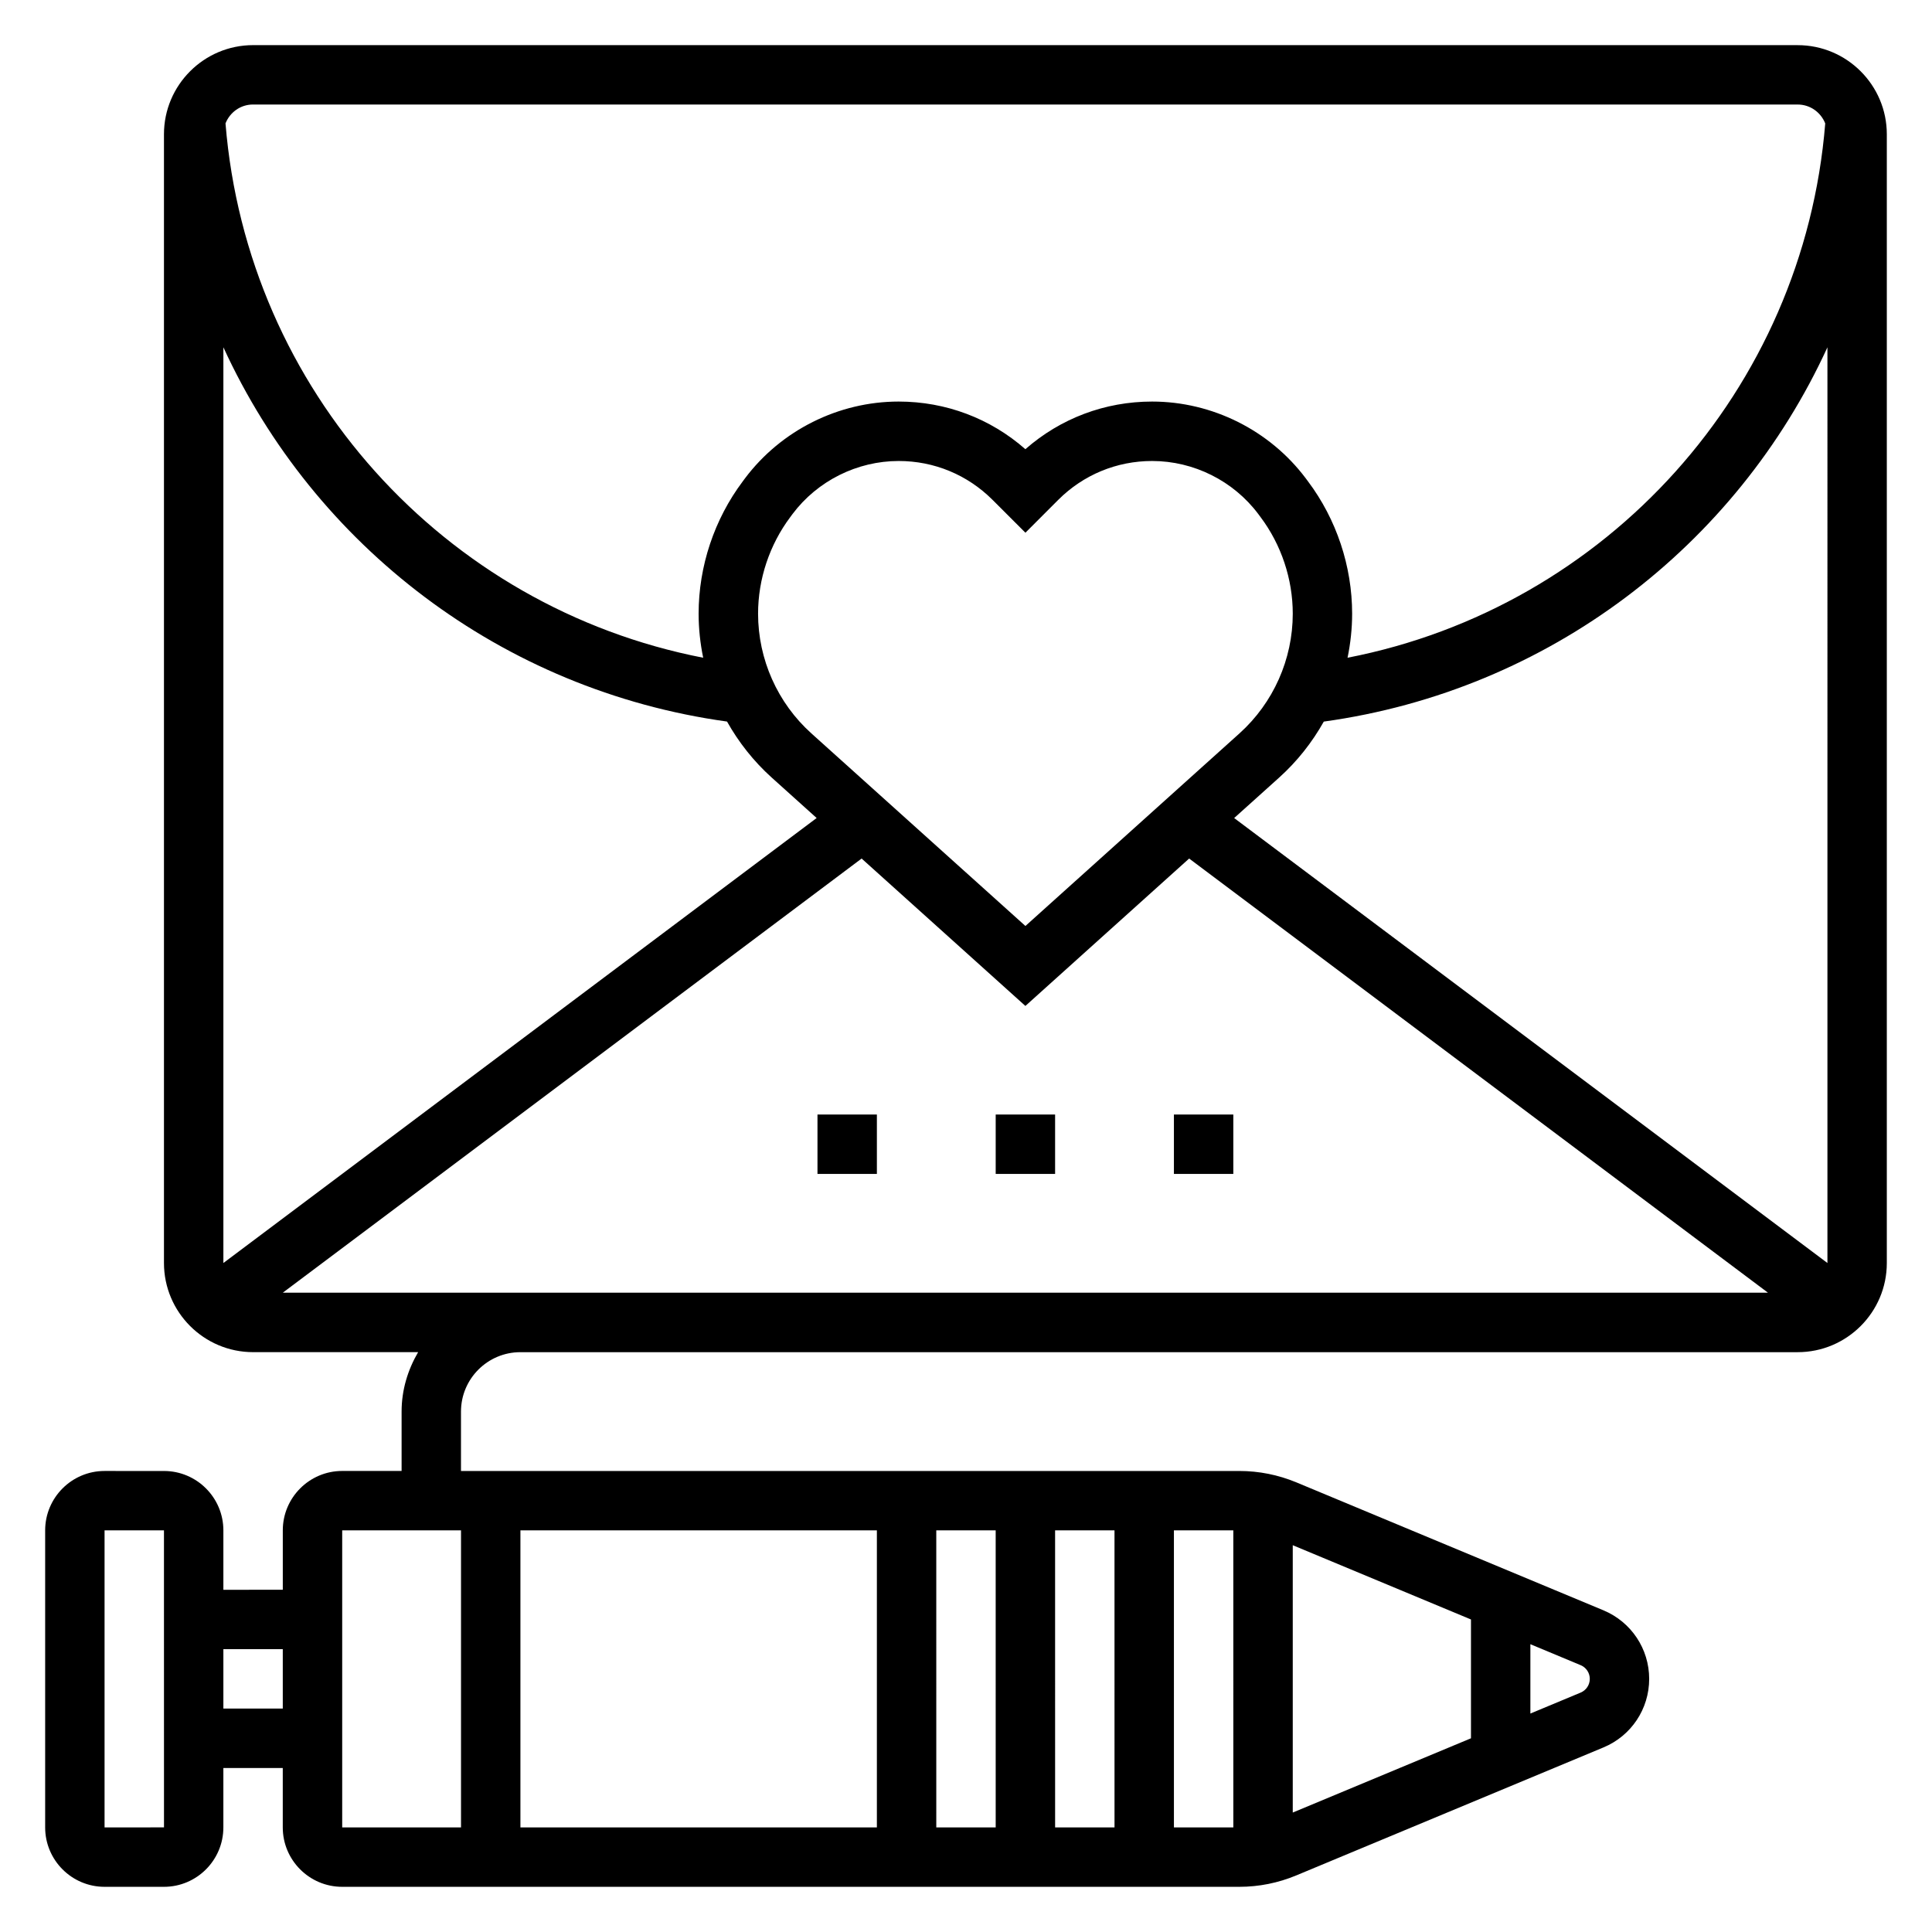 <?xml version="1.0" encoding="UTF-8"?>
<!-- Uploaded to: SVG Repo, www.svgrepo.com, Generator: SVG Repo Mixer Tools -->
<svg fill="#000000" width="800px" height="800px" version="1.1" viewBox="144 144 512 512" xmlns="http://www.w3.org/2000/svg">
 <g>
  <path d="m620.41 155.96h-409.34c-13.02 0-23.617 10.598-23.617 23.617v299.14c0 13.02 10.598 23.617 23.617 23.617h43.738c-2.711 4.652-4.379 9.98-4.379 15.742v15.742h-15.742c-8.684 0-15.742 7.062-15.742 15.742v15.742l-15.746 0.008v-15.742c0-8.684-7.062-15.742-15.742-15.742l-15.746-0.004c-8.684 0-15.742 7.062-15.742 15.742v78.719c0 8.684 7.062 15.742 15.742 15.742h15.742c8.684 0 15.742-7.062 15.742-15.742v-15.742h15.742v15.742c0 8.684 7.062 15.742 15.742 15.742h237.73c5.227 0 10.32-1.023 15.137-3.031l81.398-33.914c7.352-3.062 12.105-10.188 12.105-18.156 0-7.965-4.754-15.09-12.105-18.168l-81.391-33.914c-4.816-1.996-9.91-3.019-15.137-3.019h-206.25v-15.742c0-8.684 7.062-15.742 15.742-15.742h338.5c13.02 0 23.617-10.598 23.617-23.617v-299.14c0-13.02-10.598-23.617-23.617-23.617zm-448.7 472.32v-78.723h15.742l0.008 78.719zm31.488-31.488v-15.742h15.742v15.742zm31.488-47.234h31.488v78.719h-31.488zm236.16 78.723h-15.742l-0.004-78.723h15.742zm-31.488 0h-15.742l-0.004-78.723h15.742zm-31.488 0h-15.742l-0.004-78.723h15.742zm-31.488 0h-94.465v-78.723h94.465zm188.93-39.363c0 1.59-0.953 3.023-2.426 3.637l-13.32 5.551v-18.375l13.312 5.551c1.48 0.613 2.434 2.047 2.434 3.637zm-31.488-15.742v31.488l-47.23 19.68v-70.848zm94.465-94.465-157.22-117.92 11.934-10.738c4.777-4.297 8.73-9.328 11.816-14.824 59.727-8.273 109.38-46.633 133.47-99.188zm-425.09 0v-242.68c24.105 52.562 73.754 90.922 133.47 99.188 3.086 5.496 7.047 10.523 11.816 14.824l11.934 10.738zm155.82-140.36c-8.973-8.074-14.121-19.641-14.121-31.715 0-9.172 3.031-18.262 8.543-25.617l0.582-0.789c6.609-8.805 17.129-14.062 28.141-14.062 9.398 0 18.23 3.66 24.875 10.305l8.707 8.703 8.699-8.707c6.644-6.641 15.484-10.301 24.883-10.301 11.012 0 21.531 5.258 28.133 14.059l0.598 0.805c5.504 7.336 8.535 16.434 8.535 25.605 0 12.074-5.148 23.641-14.121 31.715l-56.727 51.043zm-147.95-166.65h409.34c3.328 0 6.148 2.086 7.297 5.016-5.723 70.633-57.914 128.24-126.59 141.59 0.789-3.82 1.215-7.723 1.215-11.676 0-12.555-4.148-25.008-11.676-35.039l-0.598-0.805c-9.566-12.75-24.797-20.371-40.738-20.371-12.484 0-24.277 4.457-33.582 12.625-9.297-8.168-21.098-12.625-33.582-12.625-15.941 0-31.172 7.621-40.746 20.379l-0.582 0.789c-7.531 10.035-11.684 22.492-11.684 35.047 0 3.953 0.426 7.856 1.211 11.676-68.672-13.352-120.86-70.961-126.59-141.6 1.148-2.926 3.965-5.012 7.297-5.012zm7.871 314.88 153.4-115.06 43.398 39.062 43.398-39.062 153.4 115.06z"/>
  <path d="m407.87 439.36h15.742v15.742h-15.742z"/>
  <path d="m455.1 439.36h15.742v15.742h-15.742z"/>
  <path d="m360.64 439.36h15.742v15.742h-15.742z"/>
 </g>
</svg>